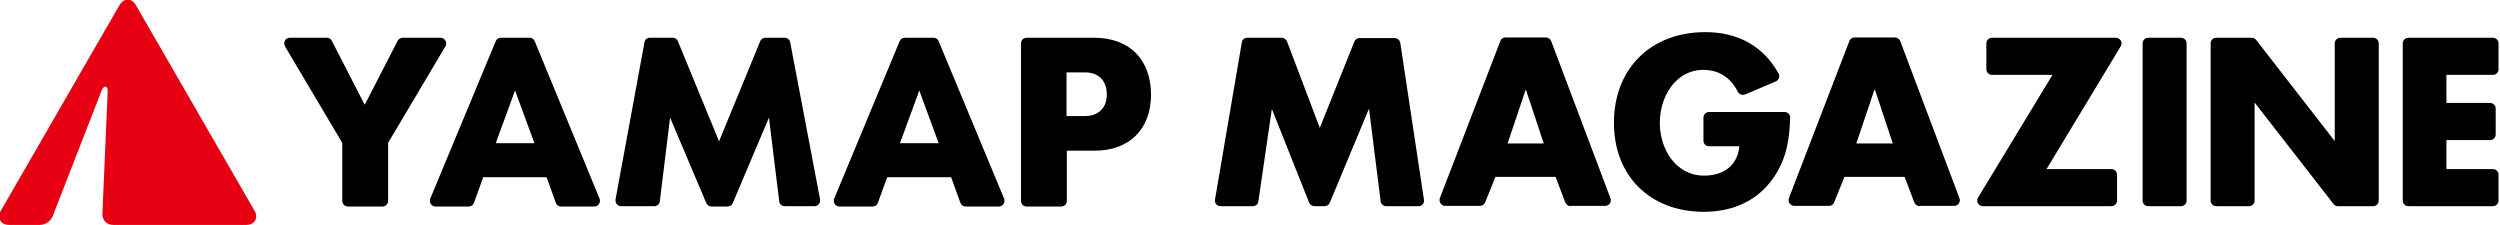 <svg width="355" height="32" viewBox="0 0 355 32" fill="none" xmlns="http://www.w3.org/2000/svg">
<path d="M63.351 6.158C63.351 5.715 62.996 5.361 62.553 5.361H57.194C56.884 5.361 56.618 5.538 56.486 5.759L51.791 14.884L47.096 5.759C46.963 5.494 46.697 5.361 46.387 5.361H41.16C40.718 5.361 40.363 5.715 40.363 6.158C40.363 6.291 40.408 6.424 40.452 6.557L48.602 20.287V28.525C48.602 28.968 48.956 29.323 49.399 29.323H54.315C54.758 29.323 55.112 28.968 55.112 28.525V20.287L63.262 6.557C63.351 6.424 63.351 6.291 63.351 6.158ZM75.93 5.848C75.797 5.538 75.531 5.361 75.221 5.361H71.102C70.792 5.361 70.526 5.538 70.393 5.848L61.092 28.215C61.047 28.304 61.047 28.392 61.047 28.525C61.047 28.968 61.402 29.323 61.845 29.323H66.584C66.894 29.323 67.204 29.101 67.293 28.835L68.621 25.159H77.613L78.941 28.835C79.074 29.145 79.34 29.323 79.65 29.323H84.389C84.832 29.323 85.186 28.968 85.186 28.525C85.186 28.437 85.186 28.304 85.142 28.215L75.93 5.848ZM70.393 20.331L73.139 12.846L75.885 20.331H70.393ZM112.204 5.981C112.116 5.627 111.806 5.361 111.451 5.361H108.661C108.351 5.361 108.085 5.538 107.952 5.848L102.106 20.066L96.259 5.848C96.127 5.538 95.861 5.361 95.551 5.361H92.273C91.919 5.361 91.564 5.627 91.52 5.981L87.401 28.348C87.401 28.392 87.401 28.437 87.401 28.481C87.401 28.924 87.755 29.278 88.198 29.278H92.938C93.336 29.278 93.646 28.968 93.691 28.614L95.152 16.7L100.29 28.835C100.423 29.101 100.689 29.323 100.999 29.323H103.346C103.656 29.323 103.922 29.145 104.055 28.835L109.193 16.7L110.654 28.614C110.699 29.013 111.053 29.278 111.407 29.278H115.659C116.102 29.278 116.456 28.924 116.456 28.481C116.456 28.437 116.456 28.392 116.456 28.348L112.204 5.981ZM133.287 5.848C133.154 5.538 132.889 5.361 132.579 5.361H128.46C128.149 5.361 127.884 5.538 127.751 5.848L118.45 28.215C118.405 28.304 118.405 28.392 118.405 28.525C118.405 28.968 118.76 29.323 119.203 29.323H123.942C124.252 29.323 124.562 29.101 124.65 28.835L125.979 25.159H135.059L136.388 28.835C136.521 29.145 136.786 29.323 137.096 29.323H141.836C142.279 29.323 142.633 28.968 142.633 28.525C142.633 28.437 142.633 28.304 142.589 28.215L133.287 5.848ZM127.795 20.331L130.541 12.846L133.287 20.331H127.795ZM155.389 5.361H145.778C145.335 5.361 144.98 5.715 144.98 6.158V28.525C144.98 28.968 145.335 29.323 145.778 29.323H150.694C151.137 29.323 151.491 28.968 151.491 28.525V21.394H155.433C160.394 21.394 163.45 18.338 163.45 13.378C163.406 8.417 160.35 5.361 155.389 5.361ZM154.06 16.478H151.447V10.277H154.06C156.009 10.277 157.161 11.473 157.161 13.378C157.205 15.282 156.009 16.478 154.06 16.478Z" fill="black"/>
<path d="M36.156 29.943L19.281 0.71C19.015 0.223 18.572 -0.043 18.129 -0.043C17.686 -0.043 17.288 0.223 16.977 0.71L0.102 29.943C-0.075 30.209 -0.119 30.474 -0.119 30.74C-0.119 31.404 0.412 31.936 1.254 31.936H5.639C6.436 31.936 7.189 31.449 7.499 30.651L14.453 12.802C14.763 12.049 15.339 12.182 15.294 12.979L14.541 30.297C14.497 31.271 15.117 31.936 16.092 31.936H35.004C35.846 31.936 36.377 31.404 36.377 30.74C36.377 30.474 36.333 30.209 36.156 29.943Z" fill="#E60012"/>
<path d="M196.845 29.278C196.447 29.278 196.092 28.968 196.048 28.57L194.409 15.504H194.365L188.828 28.791C188.696 29.101 188.43 29.278 188.075 29.278H186.658C186.348 29.278 186.038 29.101 185.905 28.791L180.634 15.548H180.59L178.686 28.614C178.641 29.013 178.287 29.278 177.888 29.278H173.326C173.105 29.278 172.883 29.19 172.706 29.013C172.573 28.835 172.485 28.614 172.529 28.348L176.338 6.025C176.382 5.627 176.737 5.361 177.135 5.361H182.008C182.318 5.361 182.628 5.582 182.76 5.892L187.411 18.161L192.327 5.892C192.46 5.582 192.726 5.405 193.08 5.405H198.041C198.44 5.405 198.75 5.671 198.838 6.07L202.205 28.392C202.249 28.614 202.16 28.835 202.027 29.013C201.895 29.19 201.673 29.278 201.407 29.278H196.845Z" fill="black"/>
<path d="M223.022 29.278C222.712 29.278 222.402 29.057 222.269 28.747L220.896 25.115H212.348L210.886 28.747C210.753 29.057 210.488 29.234 210.133 29.234H205.217C204.951 29.234 204.73 29.101 204.553 28.88C204.42 28.658 204.375 28.392 204.464 28.127L213.057 5.804C213.19 5.494 213.455 5.316 213.81 5.316H219.523C219.833 5.316 220.143 5.538 220.276 5.848L228.692 28.171C228.78 28.392 228.736 28.702 228.603 28.88C228.47 29.101 228.204 29.234 227.939 29.234H223.022V29.278ZM219.213 20.376L216.689 12.757H216.644L214.075 20.376H219.213Z" fill="black"/>
<path d="M241.934 30.076C234.316 30.076 229.178 24.982 229.178 17.452C229.178 9.746 234.404 4.563 242.155 4.563C246.85 4.563 250.438 6.601 252.564 10.454C252.652 10.631 252.697 10.897 252.608 11.074C252.519 11.296 252.387 11.473 252.165 11.562L247.78 13.422C247.692 13.466 247.559 13.466 247.47 13.466C247.16 13.466 246.894 13.289 246.762 13.023C245.787 11.03 244.06 9.923 241.889 9.923C237.859 9.923 235.689 13.82 235.689 17.452C235.689 21.084 237.903 24.938 241.978 24.938C244.857 24.938 246.762 23.387 246.983 20.774H242.687C242.244 20.774 241.889 20.42 241.889 19.977V16.699C241.889 16.256 242.244 15.902 242.687 15.902H253.405C253.627 15.902 253.804 15.991 253.981 16.124C254.114 16.256 254.203 16.478 254.203 16.699C254.114 19.357 253.848 22.413 251.767 25.336C249.596 28.437 246.186 30.076 241.934 30.076Z" fill="black"/>
<path d="M272.585 29.278C272.275 29.278 271.965 29.057 271.832 28.747L270.459 25.115H261.91L260.449 28.747C260.316 29.057 260.05 29.234 259.696 29.234H254.78C254.514 29.234 254.292 29.101 254.115 28.88C253.982 28.658 253.938 28.392 254.027 28.127L262.619 5.804C262.752 5.494 263.018 5.316 263.372 5.316H269.086C269.396 5.316 269.706 5.538 269.839 5.848L278.254 28.171C278.343 28.392 278.298 28.702 278.166 28.88C278.033 29.101 277.767 29.234 277.501 29.234H272.585V29.278ZM268.776 20.376L266.251 12.757H266.162L263.594 20.376H268.776Z" fill="black"/>
<path d="M281.576 29.278C281.31 29.278 281.044 29.145 280.867 28.88C280.734 28.614 280.734 28.304 280.867 28.082L291.453 10.632H282.86C282.417 10.632 282.063 10.277 282.063 9.834V6.158C282.063 5.715 282.417 5.361 282.86 5.361H300.444C300.71 5.361 300.976 5.494 301.153 5.759C301.33 6.025 301.286 6.335 301.153 6.557L290.611 24.008H299.824C300.267 24.008 300.621 24.362 300.621 24.805V28.481C300.621 28.924 300.267 29.278 299.824 29.278H281.576Z" fill="black"/>
<path d="M305.049 29.278C304.606 29.278 304.252 28.924 304.252 28.481V6.158C304.252 5.715 304.606 5.361 305.049 5.361H309.7C310.143 5.361 310.497 5.715 310.497 6.158V28.481C310.497 28.924 310.143 29.278 309.7 29.278H305.049Z" fill="black"/>
<path d="M331.979 29.278C331.713 29.278 331.492 29.145 331.359 28.968L320.198 14.618H320.153V28.481C320.153 28.924 319.799 29.278 319.356 29.278H314.705C314.263 29.278 313.908 28.924 313.908 28.481V6.158C313.908 5.715 314.263 5.361 314.705 5.361H319.755C320.02 5.361 320.242 5.494 320.375 5.671L331.492 19.977H331.536V6.158C331.536 5.715 331.891 5.361 332.334 5.361H336.984C337.427 5.361 337.781 5.715 337.781 6.158V28.481C337.781 28.924 337.427 29.278 336.984 29.278H331.979Z" fill="black"/>
<path d="M341.989 29.278C341.546 29.278 341.191 28.924 341.191 28.481V6.158C341.191 5.715 341.546 5.361 341.989 5.361H353.992C354.435 5.361 354.789 5.715 354.789 6.158V9.834C354.789 10.277 354.435 10.632 353.992 10.632H347.392V14.618H353.593C354.036 14.618 354.39 14.972 354.39 15.415V19.091C354.39 19.534 354.036 19.889 353.593 19.889H347.392V24.008H353.992C354.435 24.008 354.789 24.362 354.789 24.805V28.481C354.789 28.924 354.435 29.278 353.992 29.278H341.989Z" fill="black"/>
</svg>
